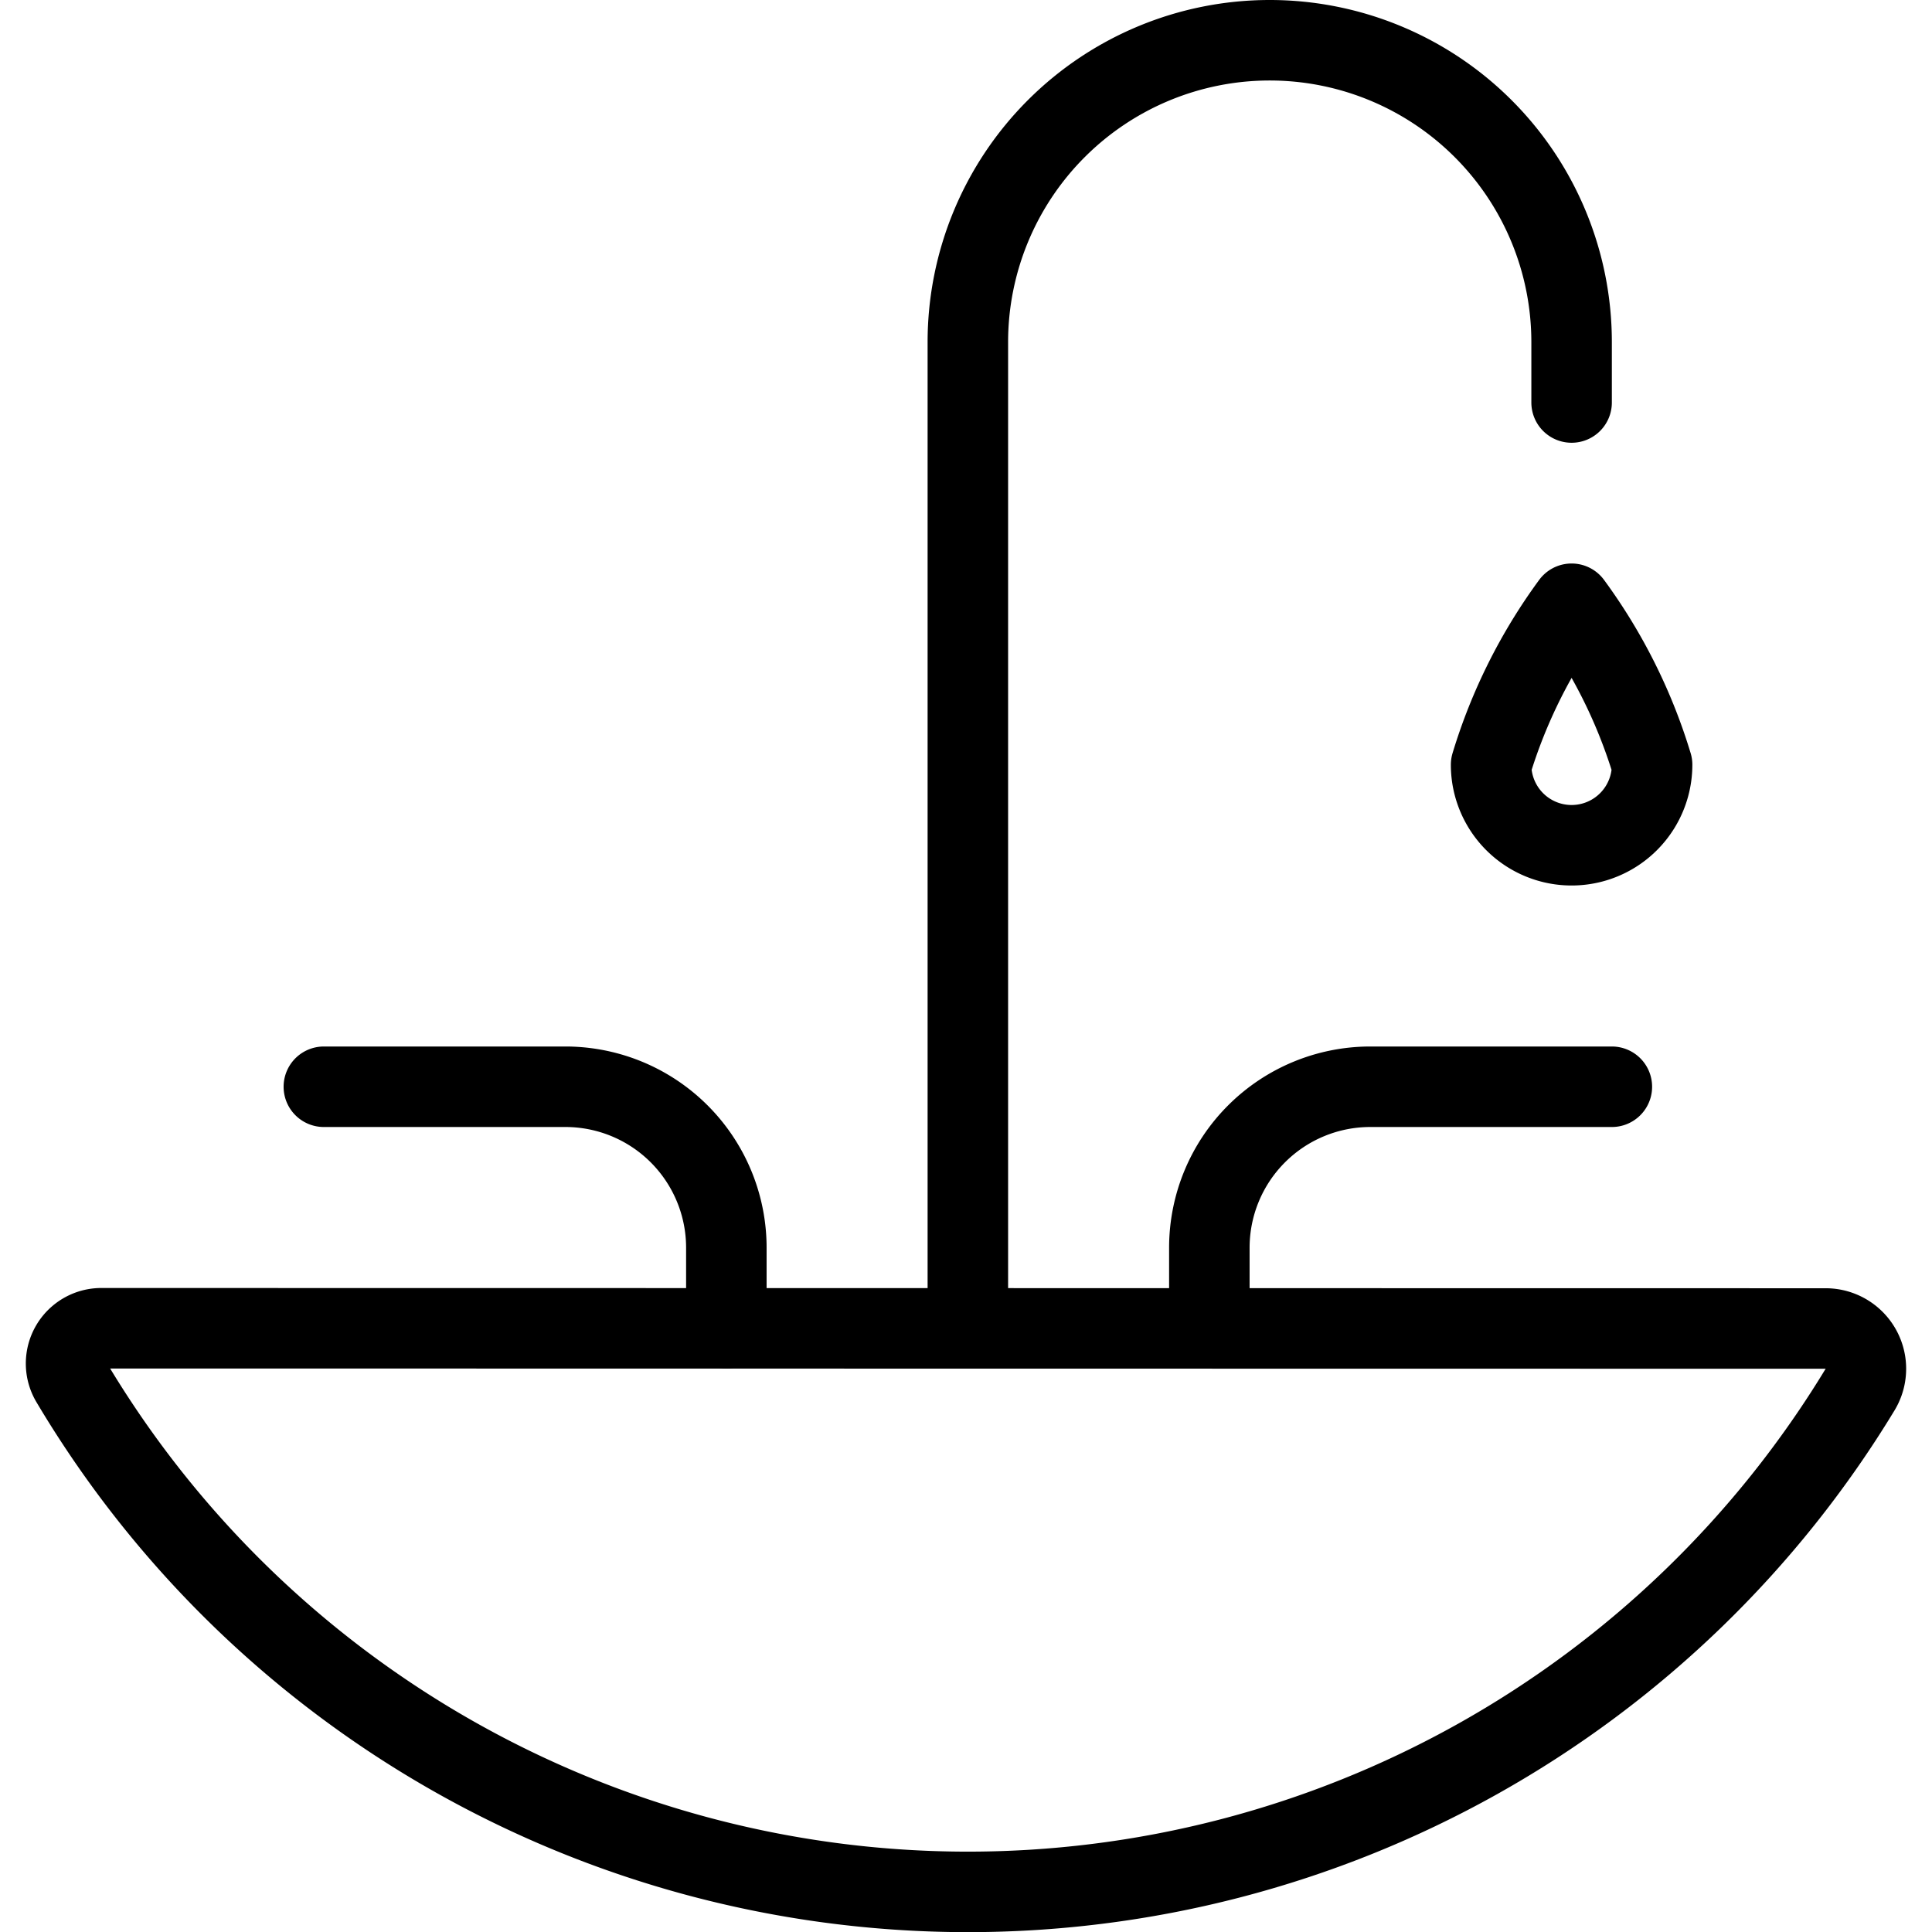 <svg viewBox="0 0 24 24" xmlns="http://www.w3.org/2000/svg"><g transform="matrix(1,0,0,1,0,0)"><path d="M20.523,9.5a1,1,0,0,1-2,0,6.615,6.615,0,0,1,1-2A6.615,6.615,0,0,1,20.523,9.5Z" fill="none" stroke="#000000" stroke-linecap="round" stroke-linejoin="round"></path><path d="M15.023,16.5v-1a2,2,0,0,1,2-2h3" fill="none" stroke="#000000" stroke-linecap="round" stroke-linejoin="round"></path><path d="M9.023,16.5v-1a2,2,0,0,0-2-2h-3" fill="none" stroke="#000000" stroke-linecap="round" stroke-linejoin="round"></path><path d="M1.258,16.5a.438.438,0,0,0-.378.658,12.961,12.961,0,0,0,22.229.1.5.5,0,0,0-.43-.755Z" fill="none" stroke="#000000" stroke-linecap="round" stroke-linejoin="round"></path><path d="M12.023,16.5V4.25a3.75,3.75,0,0,1,7.5,0V5" fill="none" stroke="#000000" stroke-linecap="round" stroke-linejoin="round"></path></g></svg>